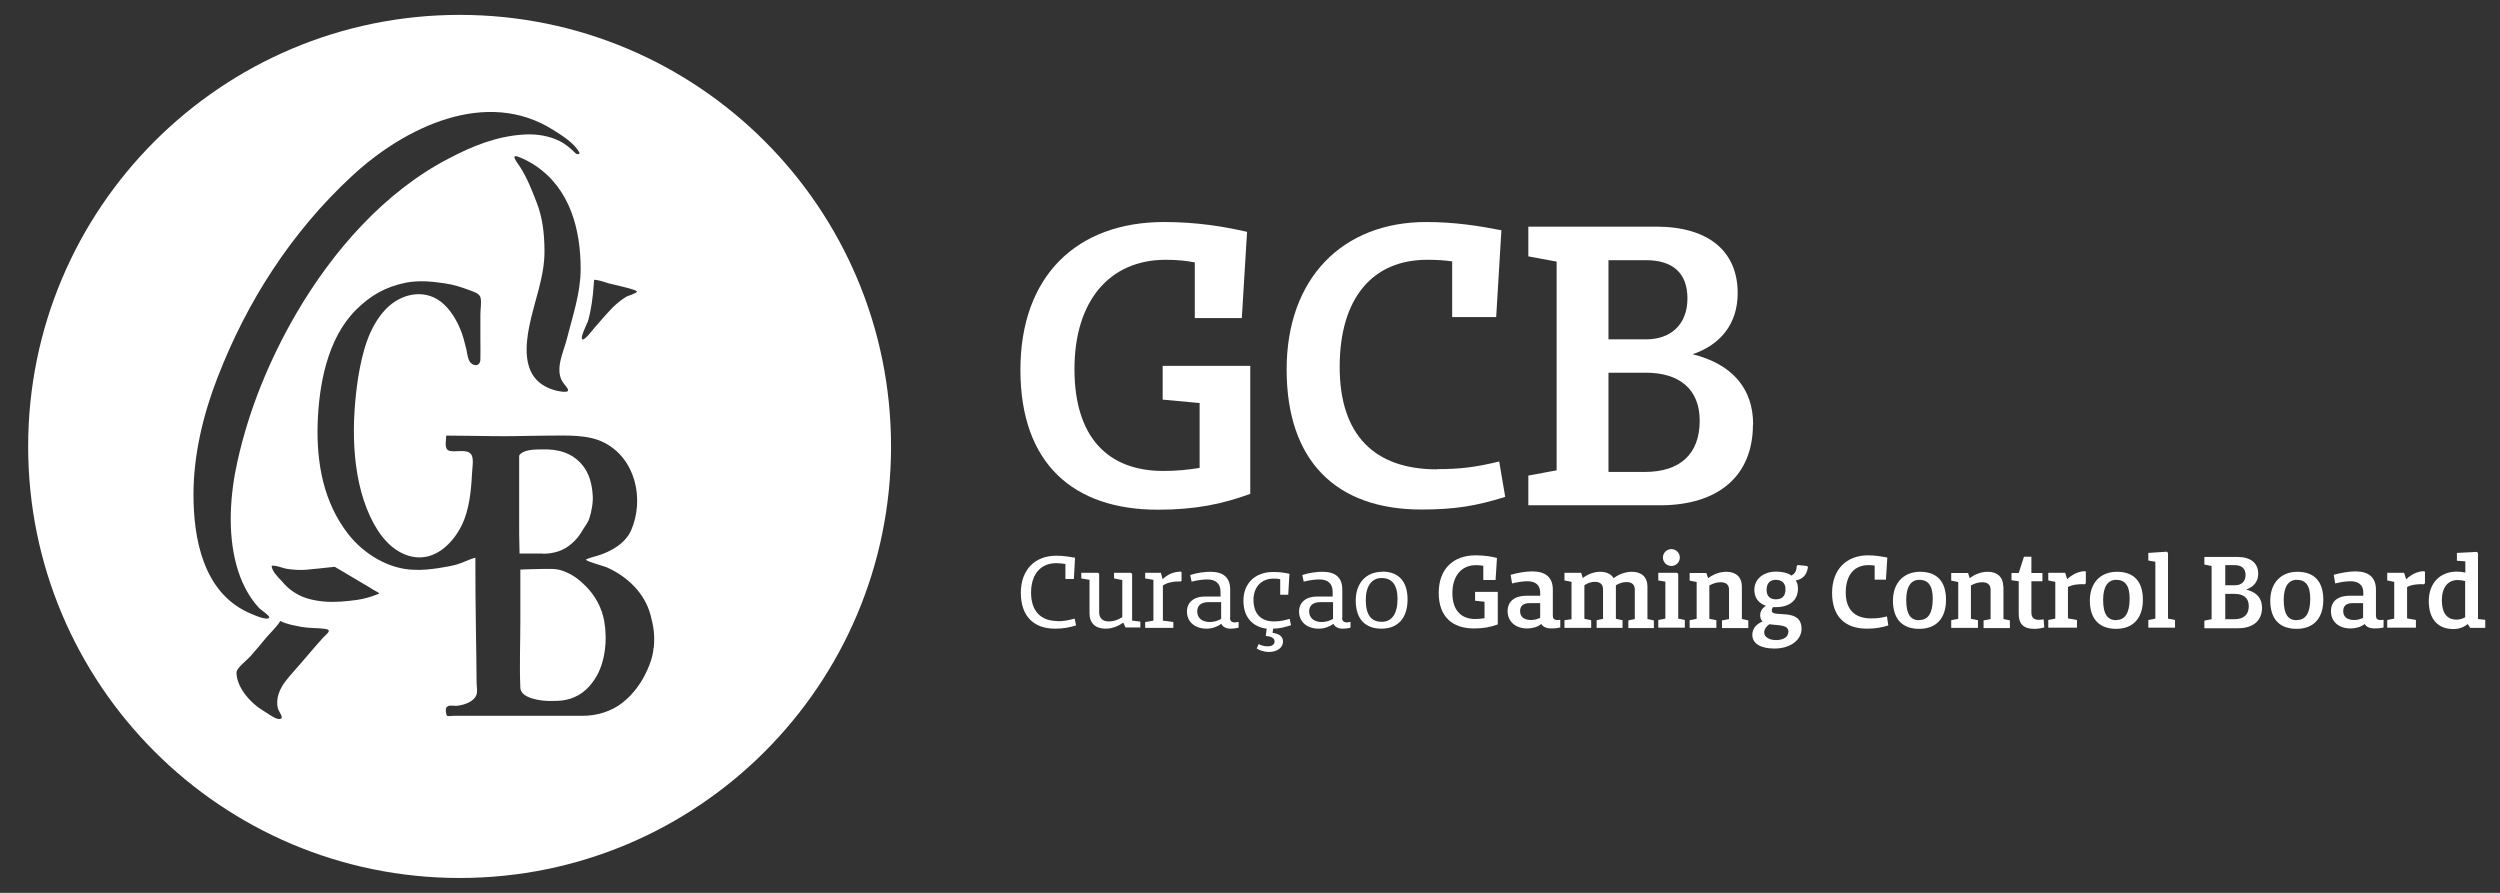 <?xml version="1.0" encoding="UTF-8"?>
<svg xmlns="http://www.w3.org/2000/svg" width="84" height="30" viewBox="0 0 84 30" fill="none">
  <rect x="0" y="0" width="84" height="30" fill="#333333" stroke="none"/>
  <path d="M38.91 17.126C40.152 17.126 41.077 16.937 42.009 16.593V12.293H39.066V13.427L40.307 13.542V15.722C39.923 15.783 39.551 15.824 39.086 15.824C37.229 15.824 36.102 14.696 36.102 12.401C36.102 10.106 37.283 8.729 39.167 8.729C39.525 8.729 39.835 8.756 40.145 8.817V10.687H41.725L41.901 7.79C41.145 7.615 40.22 7.46 39.113 7.46C36.183 7.46 34.286 9.269 34.286 12.428C34.286 15.587 36.075 17.126 38.904 17.126H38.91Z" fill="white"></path>
  <path d="M48.28 15.77C46.188 15.77 45.013 14.622 45.013 12.327C45.013 10.032 46.107 8.729 47.95 8.729C48.26 8.729 48.517 8.742 48.793 8.783V10.653H50.272L50.447 7.737C49.691 7.588 48.868 7.46 47.922 7.46C45.101 7.46 43.231 9.357 43.231 12.415C43.231 15.473 44.878 17.12 47.761 17.12C48.881 17.12 49.617 16.998 50.575 16.694L50.373 15.506C49.563 15.702 49.057 15.763 48.28 15.763V15.77Z" fill="white"></path>
  <path d="M58.905 14.257C58.905 13.042 58.19 12.232 56.873 11.902C57.812 11.584 58.386 10.876 58.386 9.849C58.386 8.425 57.386 7.615 55.645 7.615H51.352V8.614L52.303 8.79V15.803L51.352 15.979V16.978H55.773C57.751 16.978 58.899 15.979 58.899 14.264L58.905 14.257ZM54.045 8.742H55.287C56.212 8.736 56.698 9.181 56.698 10.025C56.698 10.923 56.117 11.402 55.314 11.402H54.045V8.742ZM54.045 15.857V12.523H55.301C56.435 12.523 57.11 13.083 57.11 14.136C57.11 15.27 56.435 15.857 55.267 15.857H54.045Z" fill="white"></path>
  <path d="M45.101 20.751V19.806C45.101 19.401 44.864 19.212 44.439 19.212C44.237 19.212 43.987 19.246 43.757 19.32L43.805 19.543C43.994 19.496 44.183 19.469 44.338 19.469C44.621 19.469 44.777 19.617 44.777 19.881V20.043H44.284C43.886 20.036 43.649 20.232 43.649 20.549C43.649 20.893 43.913 21.123 44.311 21.123C44.493 21.123 44.662 21.062 44.804 20.961C44.851 21.062 44.959 21.123 45.114 21.123C45.202 21.123 45.276 21.116 45.377 21.089V20.893C45.33 20.907 45.29 20.913 45.256 20.913C45.148 20.913 45.094 20.859 45.094 20.758L45.101 20.751ZM44.783 20.799C44.675 20.859 44.547 20.9 44.412 20.9C44.156 20.9 43.987 20.765 43.987 20.542C43.987 20.34 44.122 20.232 44.365 20.232H44.79V20.799H44.783Z" fill="white"></path>
  <path d="M41.334 20.751V19.806C41.334 19.401 41.097 19.212 40.672 19.212C40.47 19.212 40.22 19.246 39.99 19.32L40.038 19.543C40.227 19.496 40.416 19.469 40.571 19.469C40.854 19.469 41.01 19.617 41.01 19.881V20.043H40.517C40.119 20.036 39.882 20.232 39.882 20.549C39.882 20.893 40.146 21.123 40.544 21.123C40.726 21.123 40.895 21.062 41.037 20.961C41.084 21.062 41.192 21.123 41.347 21.123C41.435 21.123 41.509 21.116 41.617 21.089V20.893C41.563 20.907 41.529 20.913 41.489 20.913C41.381 20.913 41.327 20.859 41.327 20.758L41.334 20.751ZM41.023 20.799C40.915 20.859 40.787 20.9 40.652 20.9C40.389 20.9 40.227 20.765 40.227 20.542C40.227 20.34 40.362 20.232 40.605 20.232H41.03V20.799H41.023Z" fill="white"></path>
  <path d="M39.066 19.462L39.005 19.246H38.478V19.435L38.755 19.482V20.853L38.478 20.9V21.096H39.424V20.9L39.073 20.853V19.671C39.221 19.57 39.457 19.53 39.673 19.536L39.7 19.516V19.233L39.68 19.206C39.437 19.206 39.214 19.307 39.066 19.462Z" fill="white"></path>
  <path d="M43.379 21.008L43.332 20.792C43.17 20.846 42.988 20.88 42.799 20.88C42.373 20.88 42.117 20.623 42.117 20.157C42.117 19.719 42.387 19.442 42.785 19.442C42.859 19.442 42.934 19.442 43.015 19.462V19.982H43.285L43.325 19.28C43.136 19.233 42.954 19.219 42.772 19.219C42.191 19.219 41.779 19.584 41.779 20.184C41.779 20.751 42.103 21.069 42.562 21.123L42.529 21.366C42.724 21.386 42.826 21.44 42.826 21.555C42.826 21.656 42.738 21.717 42.589 21.717C42.468 21.717 42.353 21.676 42.292 21.642L42.225 21.791C42.313 21.845 42.461 21.906 42.643 21.906C42.913 21.906 43.109 21.757 43.109 21.561C43.109 21.379 42.974 21.291 42.758 21.264L42.778 21.123C42.988 21.123 43.163 21.075 43.372 21.008H43.379Z" fill="white"></path>
  <path d="M38.033 19.28L37.999 19.246H37.432V19.435L37.709 19.489V20.738C37.54 20.839 37.412 20.88 37.256 20.88C37.054 20.88 36.932 20.772 36.932 20.576V19.28L36.899 19.246H36.331V19.435L36.608 19.482V20.616C36.608 20.94 36.811 21.123 37.142 21.123C37.378 21.123 37.58 21.035 37.742 20.92L37.817 21.082H38.316V20.886L38.039 20.853V19.273L38.033 19.28Z" fill="white"></path>
  <path d="M56.158 19.017C56.315 19.017 56.442 18.89 56.442 18.733C56.442 18.576 56.315 18.45 56.158 18.45C56.001 18.45 55.874 18.576 55.874 18.733C55.874 18.89 56.001 19.017 56.158 19.017Z" fill="white"></path>
  <path d="M35.528 20.866C34.975 20.866 34.644 20.535 34.644 19.914C34.644 19.293 34.968 18.922 35.488 18.922C35.596 18.922 35.69 18.936 35.798 18.949V19.455H36.082L36.122 18.74C35.933 18.706 35.724 18.672 35.488 18.672C34.766 18.672 34.3 19.151 34.3 19.921C34.3 20.691 34.725 21.123 35.441 21.123C35.724 21.123 35.906 21.089 36.156 21.015L36.109 20.785C35.879 20.846 35.744 20.873 35.528 20.873V20.866Z" fill="white"></path>
  <path d="M72.845 18.578L72.805 18.537L72.184 18.578V18.834L72.42 18.875V20.785L72.184 20.832V21.089H73.081V20.832L72.845 20.785V18.578Z" fill="white"></path>
  <path d="M71.131 19.212C70.564 19.212 70.219 19.597 70.219 20.178C70.219 20.799 70.537 21.129 71.104 21.129C71.671 21.129 72.001 20.772 72.001 20.151C72.001 19.53 71.691 19.212 71.131 19.212ZM71.11 20.839C70.813 20.839 70.665 20.637 70.665 20.151C70.665 19.712 70.827 19.482 71.104 19.482C71.401 19.482 71.556 19.671 71.556 20.117C71.556 20.603 71.394 20.832 71.11 20.832V20.839Z" fill="white"></path>
  <path d="M67.309 19.705C67.309 19.395 67.114 19.212 66.79 19.212C66.58 19.212 66.364 19.287 66.182 19.428L66.128 19.253H65.561V19.509L65.797 19.557V20.792L65.561 20.839V21.096H66.459V20.839L66.223 20.792V19.671C66.358 19.597 66.479 19.563 66.607 19.563C66.783 19.563 66.884 19.651 66.884 19.806V20.799L66.648 20.846V21.102H67.532V20.846L67.316 20.799V19.719L67.309 19.705Z" fill="white"></path>
  <path d="M75.491 19.8C75.734 19.712 75.876 19.53 75.876 19.28C75.876 18.915 75.62 18.713 75.174 18.713H74.067V18.969L74.31 19.017V20.805L74.067 20.853V21.109H75.201C75.707 21.109 76.004 20.853 76.004 20.421C76.004 20.103 75.829 19.901 75.484 19.813L75.491 19.8ZM74.762 18.989H75.086C75.329 18.989 75.451 19.111 75.451 19.32C75.451 19.55 75.302 19.665 75.093 19.665H74.769V18.989H74.762ZM75.079 20.805H74.769V19.955H75.093C75.39 19.955 75.559 20.097 75.559 20.367C75.559 20.657 75.383 20.805 75.079 20.805Z" fill="white"></path>
  <path d="M68.498 20.826C68.336 20.826 68.255 20.745 68.255 20.583V19.53H68.626V19.253H68.255V18.706H68.005L67.829 19.253H67.586V19.496L67.829 19.53V20.637C67.829 20.967 67.998 21.129 68.343 21.129C68.457 21.129 68.552 21.116 68.687 21.082L68.666 20.812C68.599 20.819 68.558 20.826 68.504 20.826H68.498Z" fill="white"></path>
  <path d="M69.463 19.476L69.389 19.246H68.822V19.503L69.058 19.55V20.785L68.822 20.832V21.089H69.787V20.832L69.483 20.778V19.725C69.625 19.644 69.861 19.617 70.05 19.631L70.084 19.597V19.226H70.098L70.064 19.192C69.828 19.192 69.612 19.314 69.456 19.462L69.463 19.476Z" fill="white"></path>
  <path d="M83.497 20.826L83.261 20.799V18.578L83.22 18.544L82.552 18.578V18.841L82.835 18.861V19.239C82.748 19.219 82.647 19.206 82.552 19.206C81.985 19.206 81.607 19.59 81.607 20.198C81.607 20.805 81.918 21.136 82.43 21.136C82.62 21.136 82.775 21.082 82.916 20.967L82.998 21.096H83.504V20.832L83.497 20.826ZM82.835 20.738C82.741 20.792 82.647 20.819 82.538 20.819C82.228 20.819 82.046 20.61 82.046 20.171C82.046 19.732 82.255 19.489 82.579 19.489C82.667 19.489 82.754 19.503 82.829 19.523V20.738H82.835Z" fill="white"></path>
  <path d="M80.851 19.476L80.777 19.246H80.21V19.503L80.446 19.55V20.785L80.21 20.832V21.089H81.175V20.832L80.878 20.778V19.725C81.02 19.644 81.256 19.617 81.445 19.631L81.479 19.597V19.226H81.486L81.452 19.192C81.222 19.192 81 19.314 80.851 19.462V19.476Z" fill="white"></path>
  <path d="M79.832 20.697V19.813C79.832 19.401 79.589 19.199 79.143 19.199C78.921 19.199 78.651 19.246 78.414 19.314L78.462 19.604C78.651 19.557 78.826 19.53 78.981 19.53C79.258 19.53 79.407 19.665 79.407 19.908V20.016H78.954C78.549 20.016 78.32 20.205 78.32 20.535C78.32 20.88 78.576 21.116 78.975 21.116C79.157 21.116 79.319 21.069 79.454 20.967C79.515 21.069 79.629 21.116 79.791 21.116C79.893 21.116 79.98 21.109 80.088 21.082V20.826C80.048 20.832 80.014 20.832 79.98 20.832C79.879 20.832 79.832 20.785 79.832 20.691V20.697ZM79.407 20.758C79.305 20.805 79.211 20.832 79.103 20.832C78.873 20.832 78.732 20.731 78.732 20.535C78.732 20.353 78.84 20.265 79.056 20.265H79.4V20.758H79.407Z" fill="white"></path>
  <path d="M77.192 19.212C76.632 19.212 76.281 19.597 76.281 20.178C76.281 20.799 76.591 21.129 77.165 21.129C77.739 21.129 78.063 20.772 78.063 20.151C78.063 19.53 77.752 19.212 77.192 19.212ZM77.172 20.839C76.875 20.839 76.733 20.637 76.733 20.151C76.733 19.712 76.895 19.482 77.172 19.482C77.469 19.482 77.624 19.671 77.624 20.117C77.624 20.603 77.469 20.832 77.179 20.832L77.172 20.839Z" fill="white"></path>
  <path d="M49.556 20.184L49.88 20.218V20.772C49.785 20.785 49.691 20.799 49.569 20.799C49.097 20.799 48.8 20.508 48.8 19.928C48.8 19.347 49.11 18.989 49.59 18.989C49.684 18.989 49.765 18.996 49.839 19.01V19.489H50.251L50.298 18.747C50.109 18.699 49.873 18.659 49.583 18.659C48.827 18.659 48.341 19.118 48.341 19.921C48.341 20.724 48.8 21.116 49.529 21.116C49.846 21.116 50.082 21.069 50.325 20.981V19.887H49.563V20.184H49.556Z" fill="white"></path>
  <path d="M55.354 20.785V19.705C55.354 19.395 55.159 19.212 54.835 19.212C54.625 19.212 54.396 19.287 54.22 19.428C54.139 19.293 53.984 19.212 53.768 19.212C53.566 19.212 53.356 19.287 53.181 19.422L53.127 19.246H52.566V19.503L52.803 19.55V20.805L52.566 20.839V21.096H53.464V20.839L53.235 20.792V19.665C53.356 19.584 53.464 19.55 53.593 19.55C53.768 19.55 53.862 19.638 53.862 19.8V20.792L53.647 20.839V21.096H54.517V20.839L54.294 20.792V19.665C54.416 19.59 54.538 19.557 54.652 19.557C54.828 19.557 54.929 19.644 54.929 19.806V20.799L54.713 20.846V21.102H55.57V20.846L55.354 20.799V20.785Z" fill="white"></path>
  <path d="M52.175 20.697V19.813C52.175 19.401 51.932 19.199 51.487 19.199C51.257 19.199 50.994 19.246 50.758 19.314L50.805 19.604C50.994 19.557 51.176 19.53 51.325 19.53C51.601 19.53 51.75 19.665 51.75 19.908V20.016H51.291C50.892 20.016 50.656 20.205 50.656 20.535C50.656 20.88 50.919 21.116 51.311 21.116C51.493 21.116 51.655 21.069 51.79 20.967C51.851 21.069 51.966 21.116 52.128 21.116C52.222 21.116 52.31 21.109 52.425 21.082V20.826C52.384 20.832 52.351 20.832 52.324 20.832C52.222 20.832 52.175 20.785 52.175 20.691V20.697ZM51.75 20.758C51.649 20.805 51.554 20.832 51.446 20.832C51.21 20.832 51.075 20.731 51.075 20.535C51.075 20.353 51.183 20.265 51.406 20.265H51.75V20.758Z" fill="white"></path>
  <path d="M56.388 19.28L56.347 19.246H55.719V19.503L55.956 19.543V20.785L55.719 20.832V21.089H56.61V20.832L56.388 20.785V19.28Z" fill="white"></path>
  <path d="M46.444 19.212C45.897 19.212 45.553 19.597 45.553 20.178C45.553 20.785 45.856 21.123 46.417 21.123C46.977 21.123 47.294 20.758 47.294 20.144C47.294 19.53 46.991 19.206 46.444 19.206V19.212ZM46.43 20.893C46.072 20.893 45.89 20.664 45.89 20.151C45.89 19.698 46.093 19.422 46.417 19.422C46.761 19.422 46.957 19.638 46.957 20.124C46.957 20.63 46.761 20.893 46.43 20.893Z" fill="white"></path>
  <path d="M58.527 19.705C58.527 19.395 58.331 19.212 58.007 19.212C57.791 19.212 57.582 19.287 57.393 19.428L57.332 19.253H56.772V19.509L57.008 19.557V20.792L56.772 20.839V21.096H57.67V20.839L57.434 20.792V19.671C57.569 19.597 57.69 19.563 57.818 19.563C57.994 19.563 58.095 19.651 58.095 19.806V20.799L57.859 20.846V21.102H58.743V20.846L58.527 20.799V19.719V19.705Z" fill="white"></path>
  <path d="M64.515 19.212C63.955 19.212 63.603 19.597 63.603 20.178C63.603 20.799 63.914 21.129 64.488 21.129C65.062 21.129 65.386 20.772 65.386 20.151C65.386 19.53 65.075 19.212 64.515 19.212ZM64.488 20.839C64.191 20.839 64.049 20.637 64.049 20.151C64.049 19.712 64.211 19.482 64.488 19.482C64.785 19.482 64.94 19.671 64.94 20.117C64.94 20.603 64.785 20.832 64.495 20.832L64.488 20.839Z" fill="white"></path>
  <path d="M62.861 20.778C62.328 20.778 62.017 20.488 62.017 19.908C62.017 19.327 62.301 18.989 62.773 18.989C62.854 18.989 62.922 18.989 62.989 19.003V19.476H63.367L63.414 18.733C63.225 18.699 63.01 18.659 62.766 18.659C62.037 18.659 61.558 19.138 61.558 19.921C61.558 20.704 61.983 21.123 62.726 21.123C63.01 21.123 63.205 21.089 63.448 21.015L63.401 20.711C63.192 20.765 63.063 20.778 62.861 20.778Z" fill="white"></path>
  <path d="M60.397 18.996L60.37 19.023C60.364 19.226 60.269 19.293 60.195 19.34C60.073 19.253 59.891 19.206 59.682 19.206C59.243 19.206 58.946 19.462 58.946 19.82C58.946 20.09 59.094 20.272 59.331 20.353C59.223 20.427 59.142 20.535 59.142 20.67C59.142 20.772 59.169 20.832 59.223 20.88C58.98 20.981 58.878 21.15 58.878 21.332C58.878 21.629 59.169 21.791 59.621 21.791C60.168 21.791 60.532 21.494 60.532 21.129C60.532 20.394 59.533 20.778 59.533 20.522C59.533 20.468 59.547 20.434 59.574 20.4C59.608 20.4 59.635 20.4 59.668 20.4C60.148 20.4 60.411 20.157 60.411 19.779C60.411 19.678 60.391 19.577 60.337 19.503C60.532 19.469 60.708 19.354 60.748 19.05L60.715 19.017L60.391 18.983L60.397 18.996ZM60.087 21.237C60.087 21.413 59.904 21.507 59.675 21.507C59.446 21.507 59.277 21.406 59.277 21.251C59.277 21.143 59.344 21.048 59.452 20.974C59.736 21.021 60.093 20.974 60.093 21.231L60.087 21.237ZM59.668 20.137C59.472 20.137 59.358 20.029 59.358 19.82C59.358 19.59 59.479 19.482 59.668 19.482C59.857 19.482 59.992 19.584 59.992 19.793C59.992 20.036 59.877 20.137 59.668 20.137Z" fill="white"></path>
  <path d="M15.446 0.5C7.44 0.5 0.946 6.994 0.946 15C0.946 23.006 7.44 29.5 15.446 29.5C23.452 29.5 29.939 23.013 29.939 15C29.939 6.987 23.452 0.5 15.446 0.5ZM21.96 21.764C21.94 22.054 21.832 22.331 21.737 22.54C21.548 22.952 21.278 23.323 20.92 23.607C20.536 23.911 20.043 24.052 19.564 24.052H15.23C15.189 24.052 15.068 24.073 15.027 24.052C14.98 24.019 14.966 23.83 14.993 23.782C15.054 23.668 15.223 23.722 15.345 23.715C15.581 23.695 15.939 23.58 16.013 23.33C16.047 23.215 16.013 23.033 16.013 22.925C16.013 22.378 15.999 21.845 15.993 21.305C15.979 20.448 15.972 19.59 15.972 18.74C15.77 18.787 15.574 18.902 15.365 18.962C15.149 19.023 14.933 19.057 14.717 19.091C14.447 19.131 14.184 19.158 13.913 19.145C13.056 19.125 12.219 18.611 11.699 17.943C10.869 16.877 10.633 15.56 10.673 14.237C10.714 12.948 10.991 11.395 11.942 10.43C12.442 9.93 12.941 9.64 13.637 9.498C14.082 9.411 14.534 9.458 14.973 9.525C15.243 9.566 15.5 9.647 15.75 9.741C15.885 9.795 16.094 9.843 16.141 9.984C16.188 10.133 16.141 10.396 16.141 10.551V11.402C16.141 11.632 16.148 11.868 16.141 12.091C16.134 12.273 15.966 12.334 15.817 12.192C15.723 12.104 15.696 11.874 15.675 11.76C15.628 11.584 15.588 11.395 15.527 11.22C15.405 10.876 15.216 10.518 14.946 10.254C14.359 9.667 13.495 9.829 12.962 10.389C12.381 10.997 12.172 11.868 12.037 12.664C11.807 14.163 11.787 15.952 12.435 17.349C12.719 17.957 13.164 18.564 13.859 18.706C14.616 18.855 15.216 18.261 15.52 17.639C15.763 17.14 15.831 16.492 15.858 15.938C15.864 15.77 15.918 15.473 15.858 15.317C15.743 15.034 15.277 15.229 15.068 15.135C14.919 15.054 14.993 14.797 14.993 14.636C15.642 14.636 16.296 14.656 16.951 14.656C17.457 14.656 17.964 14.636 18.47 14.636C19.05 14.636 19.766 14.595 20.299 14.872C21.352 15.405 21.656 16.769 21.211 17.808C21.015 18.261 20.522 18.537 20.077 18.672C20.029 18.686 19.692 18.773 19.692 18.807C19.705 18.868 20.313 19.023 20.421 19.077C21.096 19.388 21.67 19.941 21.859 20.67C21.96 21.042 22.007 21.332 21.967 21.764H21.96ZM7.318 12.664C8.297 10.133 9.789 7.797 11.834 5.907C13.589 4.28 16.337 2.937 18.591 4.368C18.895 4.557 19.314 4.82 19.476 5.144C19.395 5.259 19.28 5.084 19.206 5.023C19.037 4.874 18.868 4.753 18.652 4.672C18.301 4.537 17.937 4.496 17.565 4.523C16.674 4.584 15.871 4.908 15.075 5.327C12.914 6.447 11.18 8.439 9.964 10.518C9.06 12.07 8.371 13.738 7.98 15.493C7.73 16.607 7.642 17.889 7.946 18.996C8.088 19.516 8.331 20.029 8.709 20.434C8.756 20.481 9.067 20.691 9.046 20.745C8.986 20.886 8.425 20.616 8.317 20.569C6.825 19.867 6.501 18.092 6.501 16.613C6.501 15.27 6.832 13.913 7.311 12.678L7.318 12.664ZM18.889 12.806C18.976 12.968 19.267 13.184 18.929 13.164C18.659 13.144 18.335 13.029 18.126 12.853C17.586 12.415 17.66 11.584 17.782 10.97C17.95 10.119 18.315 9.269 18.294 8.385C18.288 7.845 18.234 7.331 18.038 6.818C17.876 6.4 17.714 5.981 17.471 5.603C17.383 5.468 17.113 5.144 17.444 5.279C17.606 5.34 17.829 5.455 17.997 5.57C19.159 6.353 19.51 7.716 19.51 9.039C19.51 9.843 19.24 10.619 19.05 11.375C18.942 11.814 18.652 12.361 18.882 12.799L18.889 12.806ZM9.337 23.803C9.37 23.924 9.58 24.147 9.384 24.16C9.242 24.167 8.959 23.944 8.83 23.87C8.419 23.627 7.946 23.094 7.946 22.594C7.946 22.446 8.304 22.176 8.412 22.054C8.601 21.838 8.79 21.616 8.972 21.393C9.121 21.224 9.303 21.055 9.418 20.866C9.647 20.981 9.91 21.021 10.16 21.069C10.41 21.109 10.666 21.096 10.916 21.129C11.186 21.163 10.977 21.298 10.855 21.426C10.525 21.791 10.194 22.196 9.863 22.567C9.661 22.797 9.458 23.02 9.364 23.31C9.31 23.458 9.296 23.641 9.337 23.796V23.803ZM10.883 20.211C10.538 20.178 10.194 20.103 9.904 19.914C9.728 19.806 9.586 19.671 9.458 19.516C9.337 19.388 9.134 19.192 9.127 19.01C9.303 18.989 9.499 19.098 9.674 19.118C9.87 19.145 10.066 19.158 10.268 19.145C10.599 19.111 10.916 19.084 11.247 19.044L12.455 19.759C12.55 19.833 12.658 19.867 12.752 19.941C12.455 20.063 12.246 20.117 11.996 20.157C11.639 20.205 11.247 20.245 10.889 20.211H10.883ZM19.746 10.828C19.867 10.41 19.921 9.991 19.948 9.573C19.969 9.384 19.928 9.384 20.09 9.417C20.212 9.438 20.333 9.485 20.448 9.519C20.563 9.552 21.4 9.728 21.4 9.795C21.4 9.856 21.096 9.937 21.042 9.971C20.866 10.079 20.718 10.2 20.576 10.342C20.374 10.551 20.178 10.781 19.989 10.997C19.942 11.044 19.645 11.456 19.564 11.402C19.489 11.341 19.705 10.923 19.739 10.828H19.746Z" fill="white"></path>
  <path d="M18.24 18.605C18.423 18.605 18.571 18.584 18.747 18.53C19.064 18.436 19.388 18.146 19.55 17.855C19.624 17.72 19.753 17.572 19.8 17.423C19.874 17.201 19.935 16.877 19.915 16.64C19.894 16.283 19.8 15.891 19.557 15.614C19.212 15.203 18.726 15.081 18.207 15.101C17.997 15.101 17.68 15.101 17.505 15.236C17.43 15.29 17.444 15.324 17.444 15.412V17.619C17.444 17.727 17.444 17.943 17.444 17.943L17.457 18.598H17.768C17.923 18.598 18.078 18.598 18.234 18.598L18.24 18.605Z" fill="white"></path>
  <path d="M19.692 19.705C19.449 19.462 19.239 19.3 18.902 19.178C18.666 19.091 18.396 19.118 18.152 19.118C17.977 19.118 17.484 19.138 17.484 19.138V20.846C17.484 21.602 17.451 22.358 17.484 23.114C17.498 23.472 18.2 23.553 18.463 23.553C18.632 23.553 18.828 23.553 18.996 23.519C19.435 23.431 19.752 23.182 19.989 22.81C20.346 22.27 20.414 21.467 20.299 20.853C20.218 20.414 20.002 20.022 19.692 19.705Z" fill="white"></path>
</svg>
